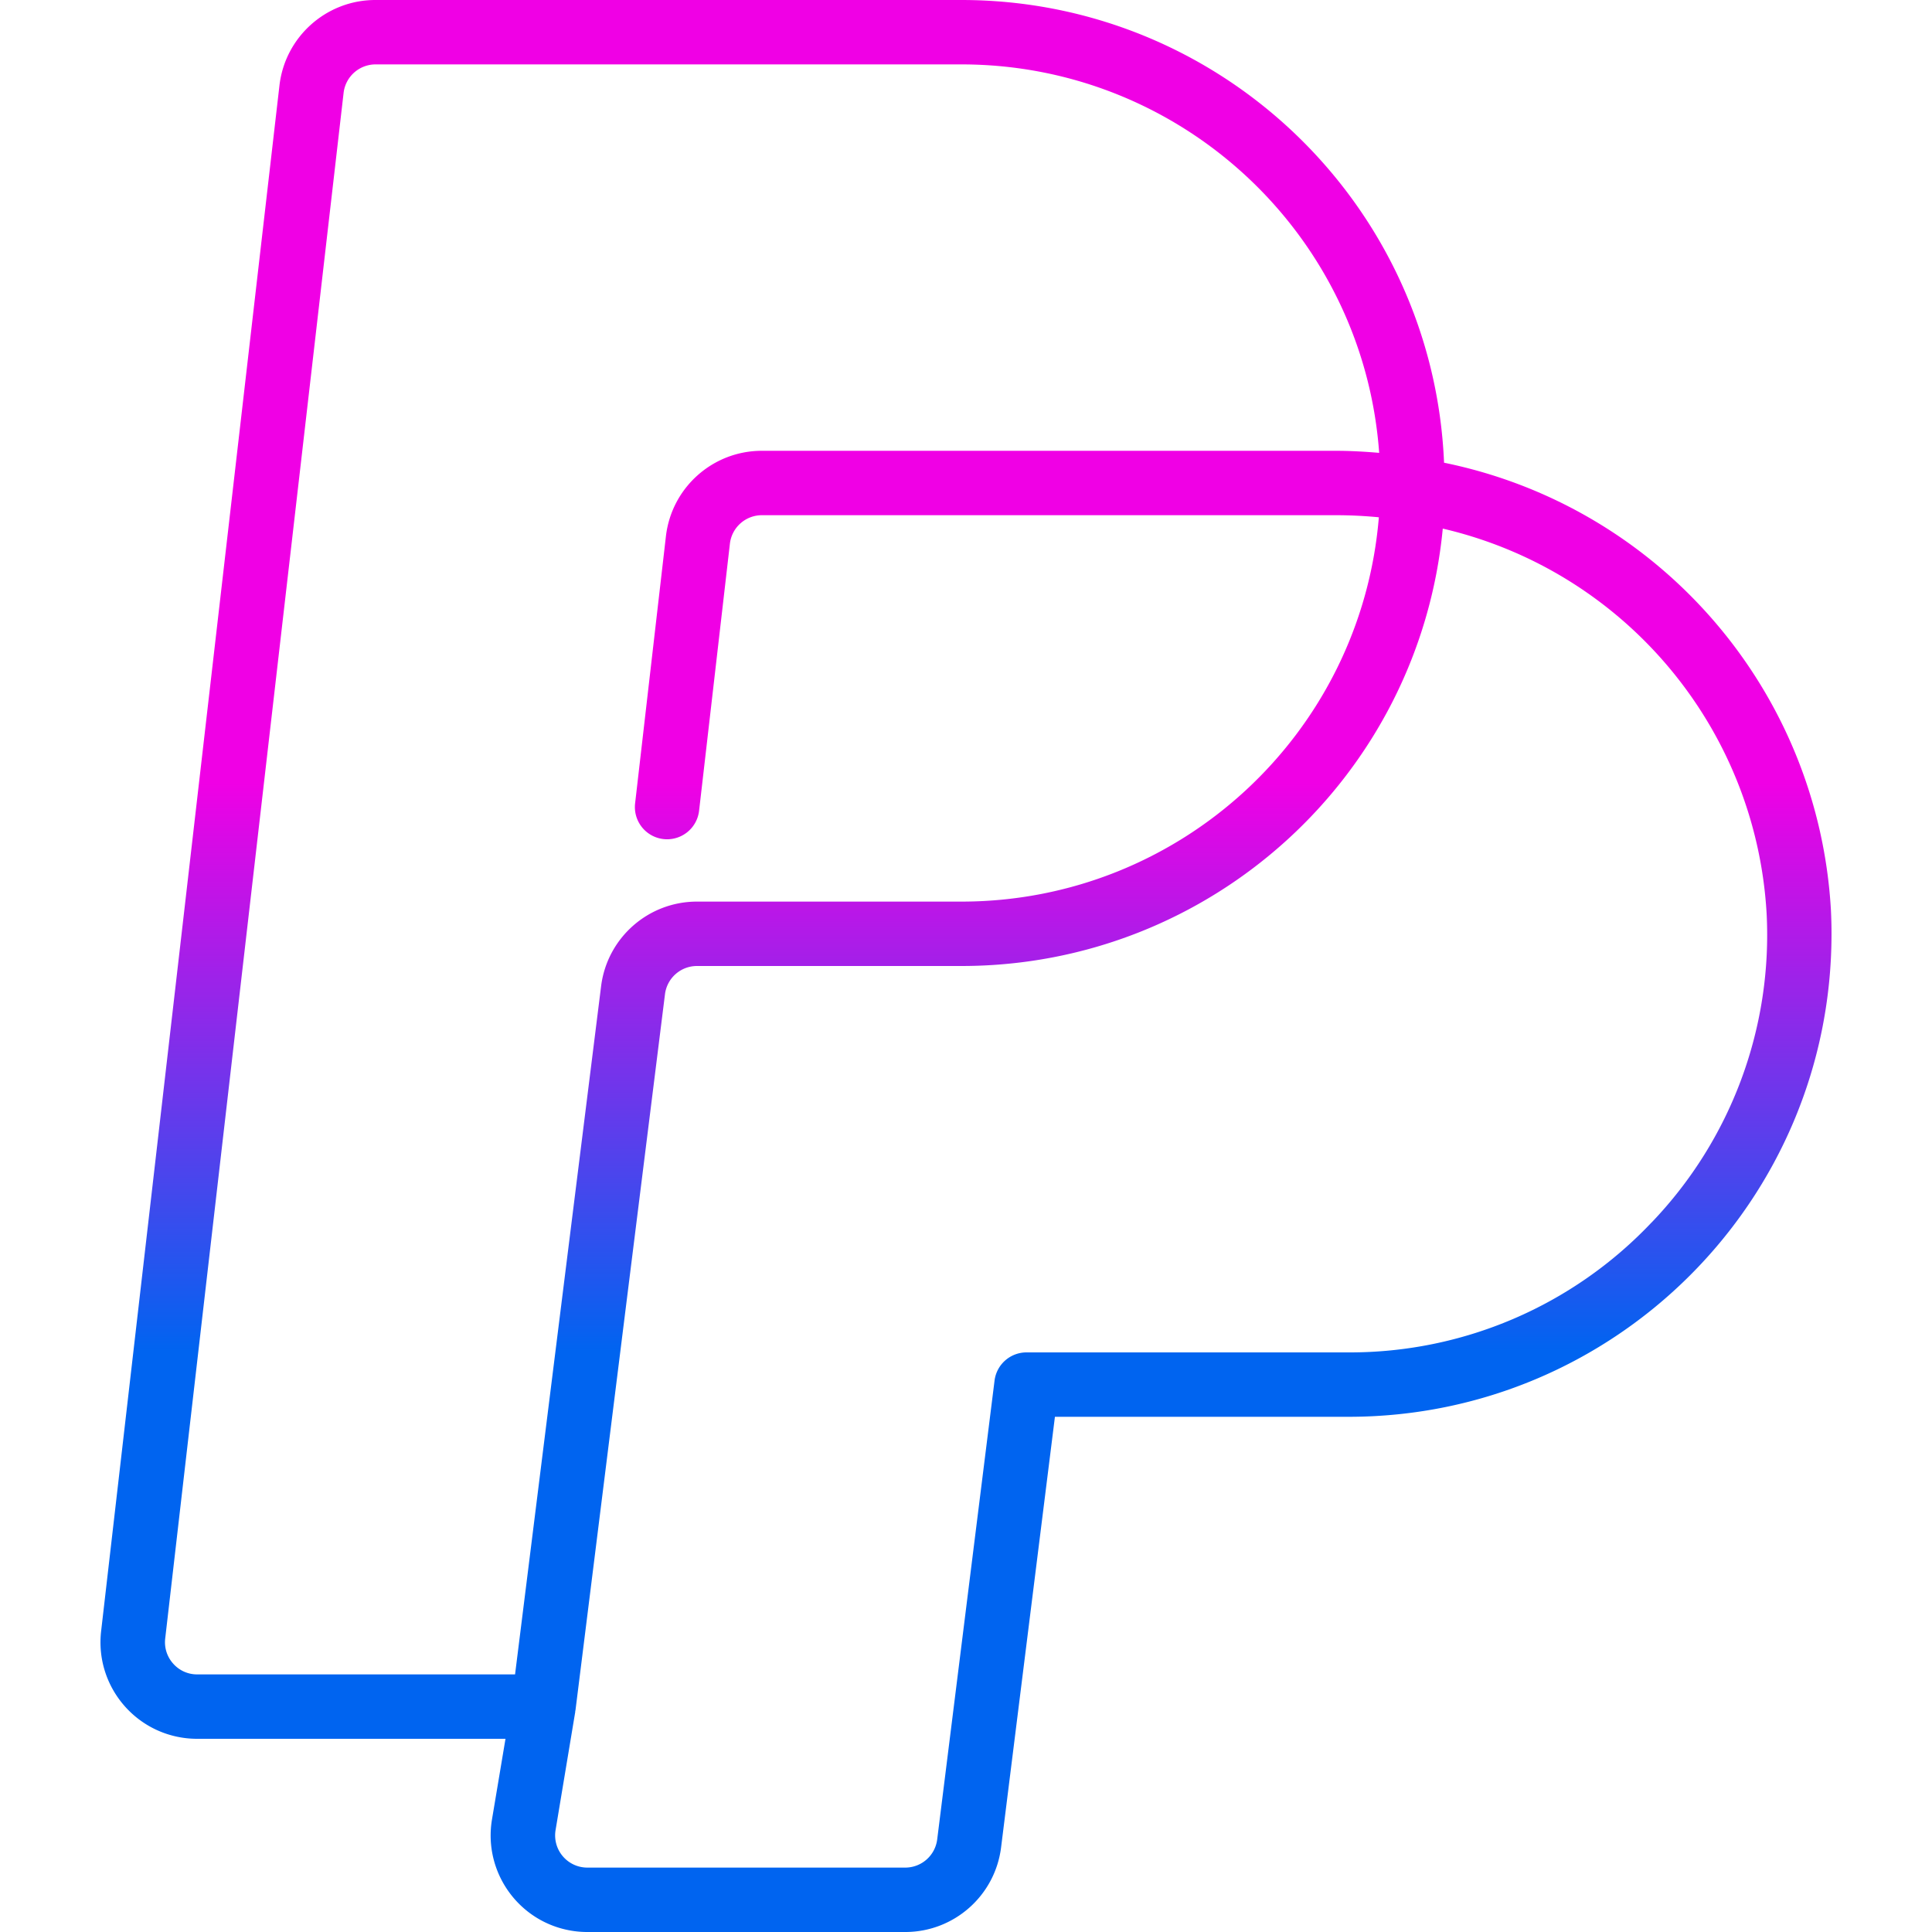<svg xmlns="http://www.w3.org/2000/svg" version="1.1" xmlns:xlink="http://www.w3.org/1999/xlink" width="512" height="512" x="0" y="0" viewBox="0 0 480 480" style="enable-background:new 0 0 512 512" xml:space="preserve"><g><linearGradient id="a" x1="-48.724" x2="-48.724" y1="559.405" y2="616.625" gradientTransform="matrix(8 0 0 -8 629.794 4941)" gradientUnits="userSpaceOnUse"><stop stop-opacity="1" stop-color="#0064f0" offset="0.284"></stop><stop stop-opacity="1" stop-color="#f000e5" offset="0.593"></stop><stop stop-opacity="1" stop-color="#f000e5" offset="1"></stop></linearGradient><path d="M358.773 114.96C356.051 50.772 303.275.105 239.029 0H93.293C81.095-.011 70.828 9.13 69.429 21.248l-44.304 384c-1.52 13.167 7.922 25.074 21.09 26.594.918.106 1.842.159 2.766.158h76.608l-3.36 20.056c-2.178 13.075 6.655 25.44 19.73 27.618 1.308.218 2.632.327 3.958.326h78.984c12.105.001 22.315-9.013 23.816-21.024L262.093 352h72.936c66.274.003 120.003-53.72 120.006-119.994 0-1.947-.047-3.893-.142-5.838-3.09-54.587-42.555-100.247-96.12-111.208zM43.029 413.328a7.943 7.943 0 0 1-1.984-6.248l44.32-384A8 8 0 0 1 93.293 16h145.736c54.479.087 99.67 42.176 103.624 96.512-3.568-.304-7.2-.512-10.8-.512H189.285c-12.189.001-22.442 9.139-23.84 21.248l-7.656 66.352a8 8 0 0 0 7.032 8.864 8 8 0 0 0 8.864-7.032l7.656-66.352a8 8 0 0 1 7.944-7.08h142.544c3.621 0 7.203.173 10.744.52-4.468 53.894-49.466 95.386-103.544 95.48h-65.872c-12.105-.001-22.315 9.013-23.816 21.024L127.965 416H48.981a7.905 7.905 0 0 1-5.952-2.672zm367.288-109.6A103.11 103.11 0 0 1 335.029 336h-80a8 8 0 0 0-7.936 7.008l-14.248 113.984a8 8 0 0 1-7.944 7.008h-78.984a8 8 0 0 1-7.888-9.312l4.888-29.368v-.16c0-.048 0-.112.048-.168l22.248-177.984a8 8 0 0 1 7.944-7.008h65.872c61.847-.081 113.526-47.107 119.424-108.672 45.045 10.51 77.793 49.422 80.456 95.6a103.2 103.2 0 0 1-28.608 76.832l.016-.032z" style="fill:url(#a);" fill=""></path></g></svg>